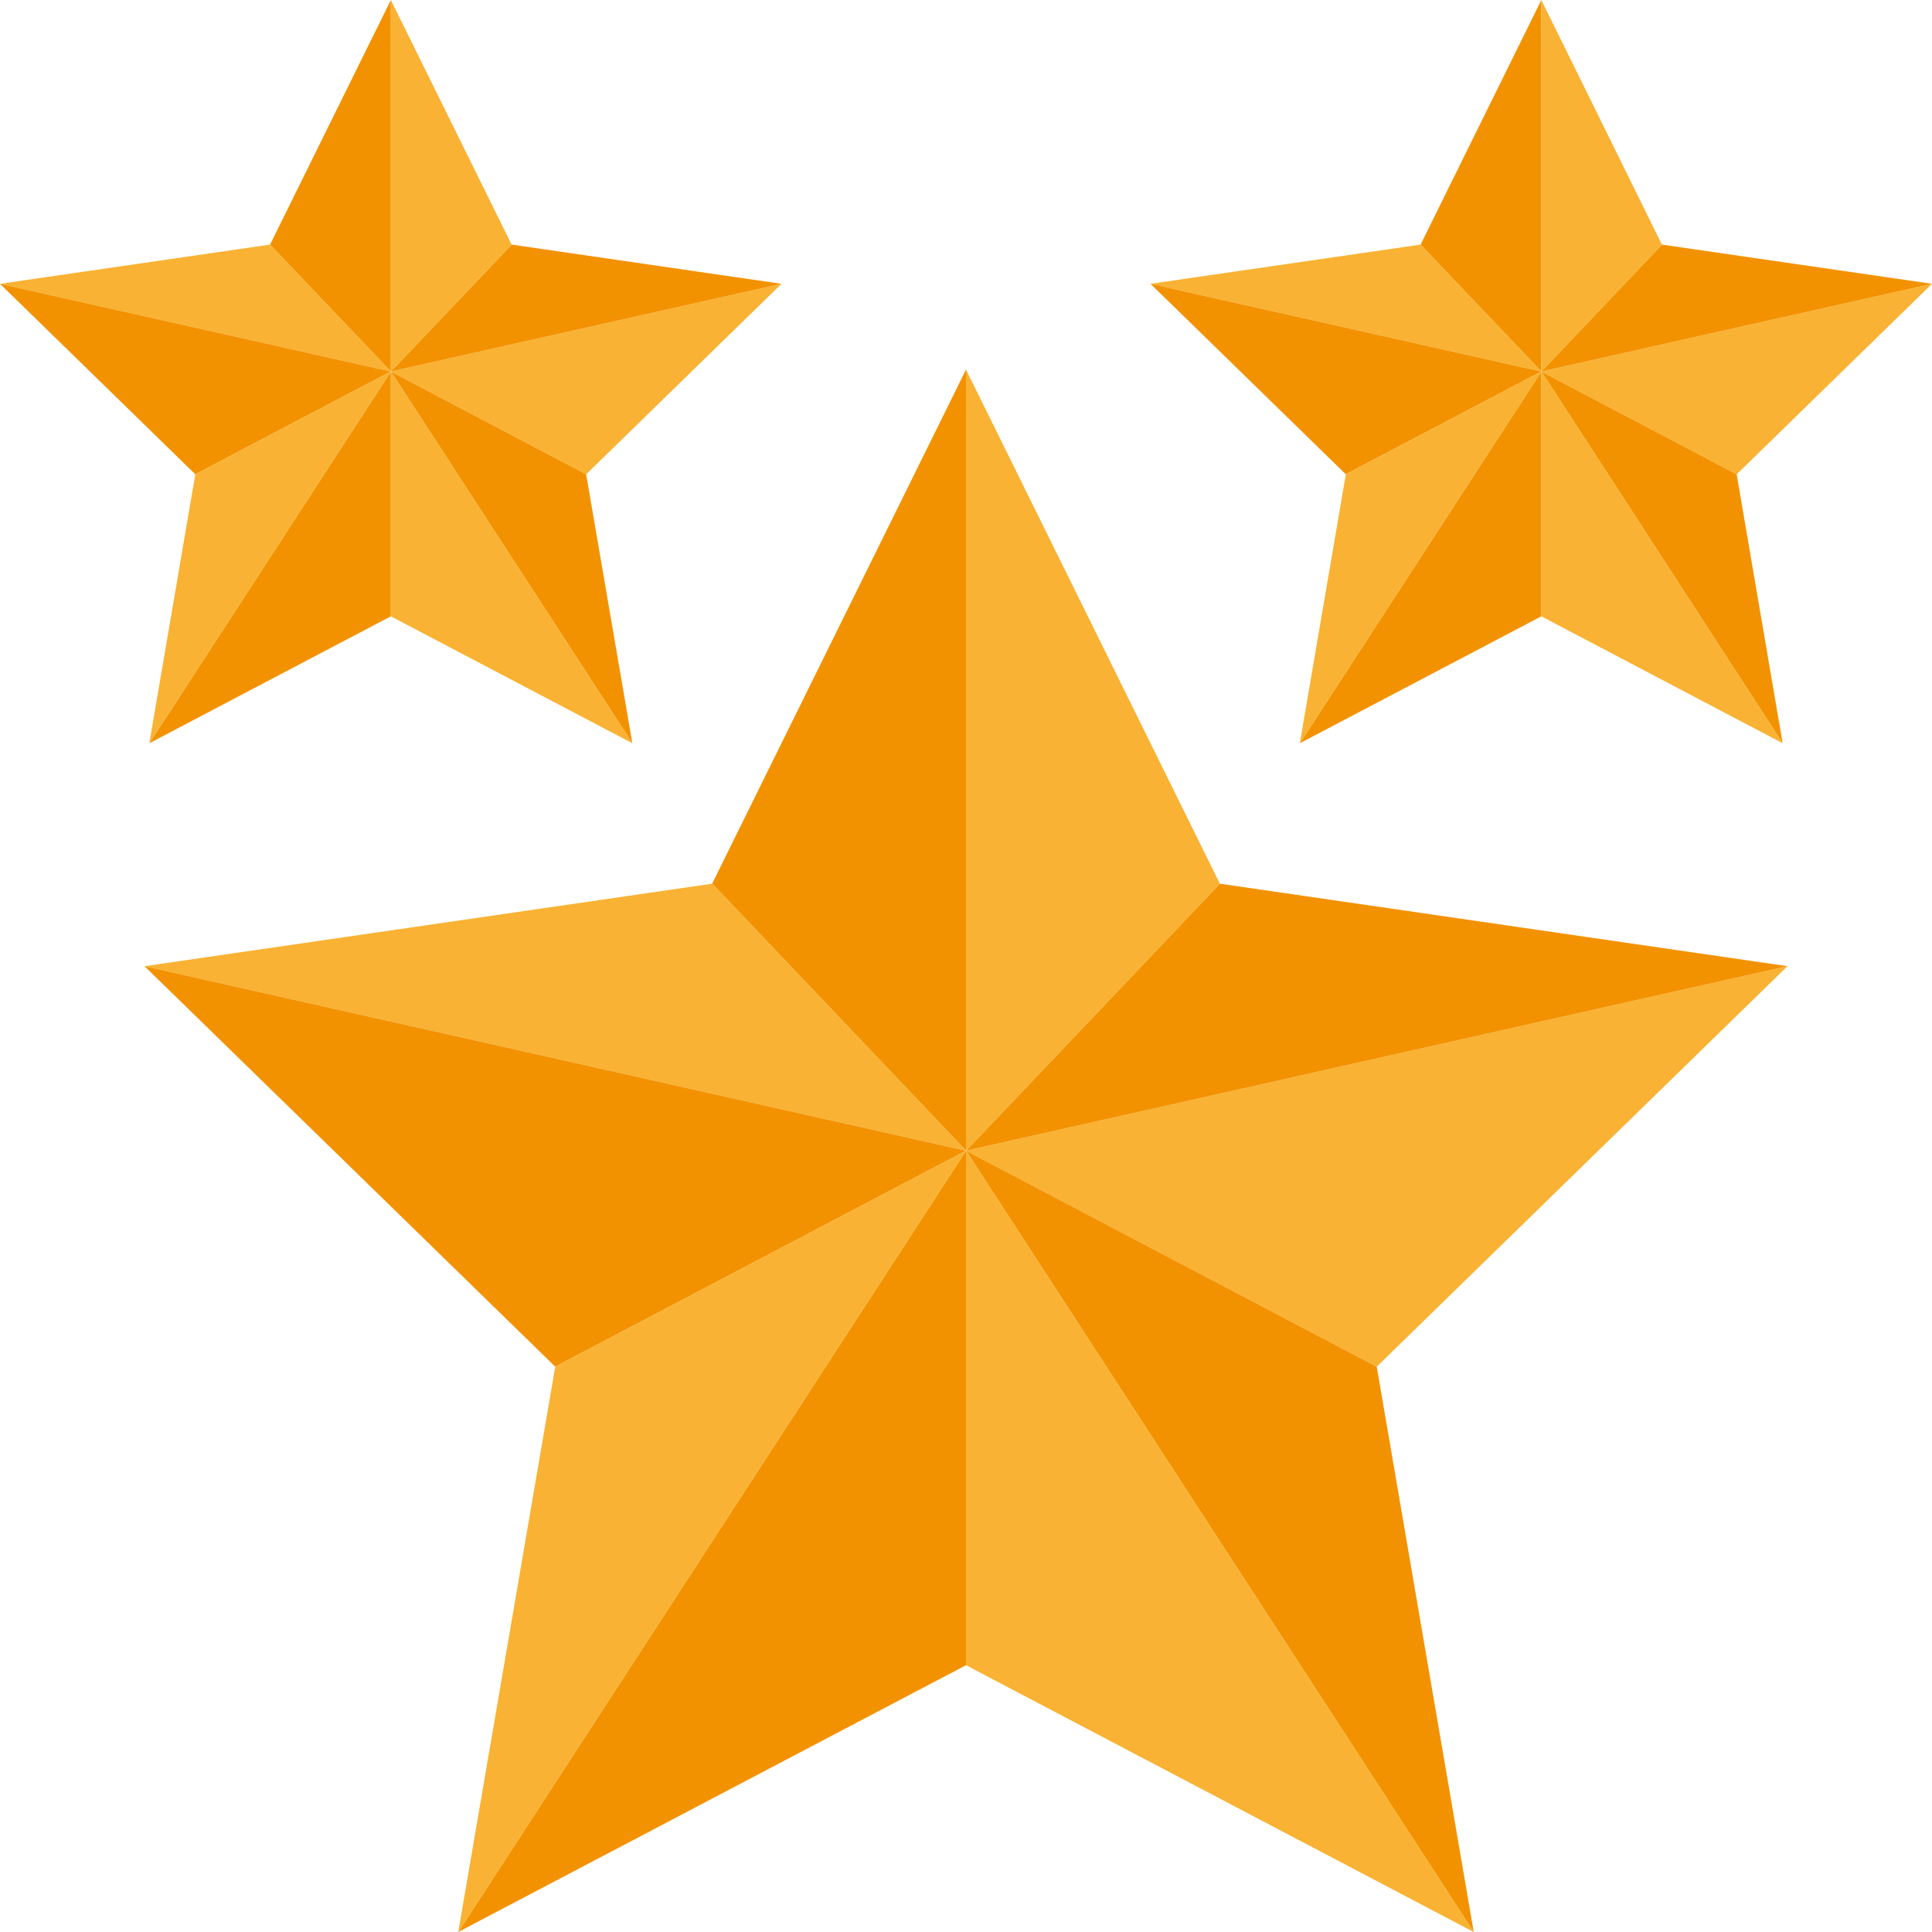 <svg id="Слой_1" data-name="Слой 1" xmlns="http://www.w3.org/2000/svg" width="100" height="100" viewBox="0 0 100 100">
  <g>
    <g>
      <polygon points="50 19.13 50 59.56 40.92 50.01 36.86 45.74 50 19.13" fill="#f39200"/>
      <polygon points="50 59.56 50 86.19 23.72 100 50 59.56" fill="#f39200"/>
      <polygon points="50 59.56 7.48 50.01 36.86 45.74 40.92 50.01 50 59.56" fill="#f9b233"/>
      <polygon points="50 59.56 28.74 70.74 7.48 50.01 50 59.56" fill="#f39200"/>
      <polygon points="92.52 50.01 71.26 70.74 50 59.56 92.52 50.01" fill="#f9b233"/>
      <polygon points="76.28 100 50 59.56 71.26 70.74 76.28 100" fill="#f39200"/>
      <polygon points="50 59.56 23.72 100 28.74 70.74 50 59.56" fill="#f9b233"/>
      <polygon points="76.28 100 50 86.19 50 59.56 76.28 100" fill="#f9b233"/>
      <polygon points="92.52 50.01 50 59.56 59.08 50.01 63.14 45.74 92.52 50.01" fill="#f39200"/>
      <polygon points="63.14 45.74 59.08 50.01 50 59.56 50 19.13 63.14 45.74" fill="#f9b233"/>
    </g>
    <g>
      <polygon points="79.78 0 79.78 19.23 75.45 14.69 73.53 12.66 79.78 0" fill="#f39200"/>
      <polygon points="79.78 19.23 79.78 31.9 67.28 38.47 79.78 19.23" fill="#f39200"/>
      <polygon points="79.78 19.23 59.55 14.69 73.53 12.66 75.45 14.69 79.78 19.23" fill="#f9b233"/>
      <polygon points="79.78 19.23 69.66 24.55 59.55 14.69 79.78 19.23" fill="#f39200"/>
      <polygon points="100 14.69 89.89 24.55 79.78 19.23 100 14.69" fill="#f9b233"/>
      <polygon points="92.27 38.47 79.78 19.23 89.89 24.55 92.27 38.47" fill="#f39200"/>
      <polygon points="79.78 19.23 67.28 38.47 69.66 24.55 79.78 19.23" fill="#f9b233"/>
      <polygon points="92.27 38.47 79.78 31.9 79.78 19.23 92.27 38.47" fill="#f9b233"/>
      <polygon points="100 14.69 79.78 19.23 84.09 14.69 86.02 12.66 100 14.69" fill="#f39200"/>
      <polygon points="86.02 12.66 84.09 14.69 79.78 19.23 79.78 0 86.02 12.66" fill="#f9b233"/>
    </g>
    <g>
      <polygon points="20.23 0 20.23 19.23 15.9 14.69 13.98 12.66 20.23 0" fill="#f39200"/>
      <polygon points="20.23 19.23 20.23 31.9 7.73 38.47 20.23 19.23" fill="#f39200"/>
      <polygon points="20.23 19.23 0 14.69 13.98 12.66 15.9 14.69 20.23 19.23" fill="#f9b233"/>
      <polygon points="20.23 19.23 10.11 24.55 0 14.69 20.23 19.23" fill="#f39200"/>
      <polygon points="40.45 14.69 30.34 24.55 20.23 19.23 40.45 14.69" fill="#f9b233"/>
      <polygon points="32.73 38.47 20.23 19.23 30.34 24.55 32.73 38.47" fill="#f39200"/>
      <polygon points="20.23 19.23 7.73 38.47 10.11 24.55 20.23 19.23" fill="#f9b233"/>
      <polygon points="32.73 38.47 20.23 31.9 20.23 19.23 32.73 38.47" fill="#f9b233"/>
      <polygon points="40.45 14.69 20.23 19.23 24.55 14.69 26.48 12.66 40.45 14.69" fill="#f39200"/>
      <polygon points="26.48 12.66 24.55 14.69 20.23 19.23 20.23 0 26.48 12.66" fill="#f9b233"/>
    </g>
  </g>
</svg>
